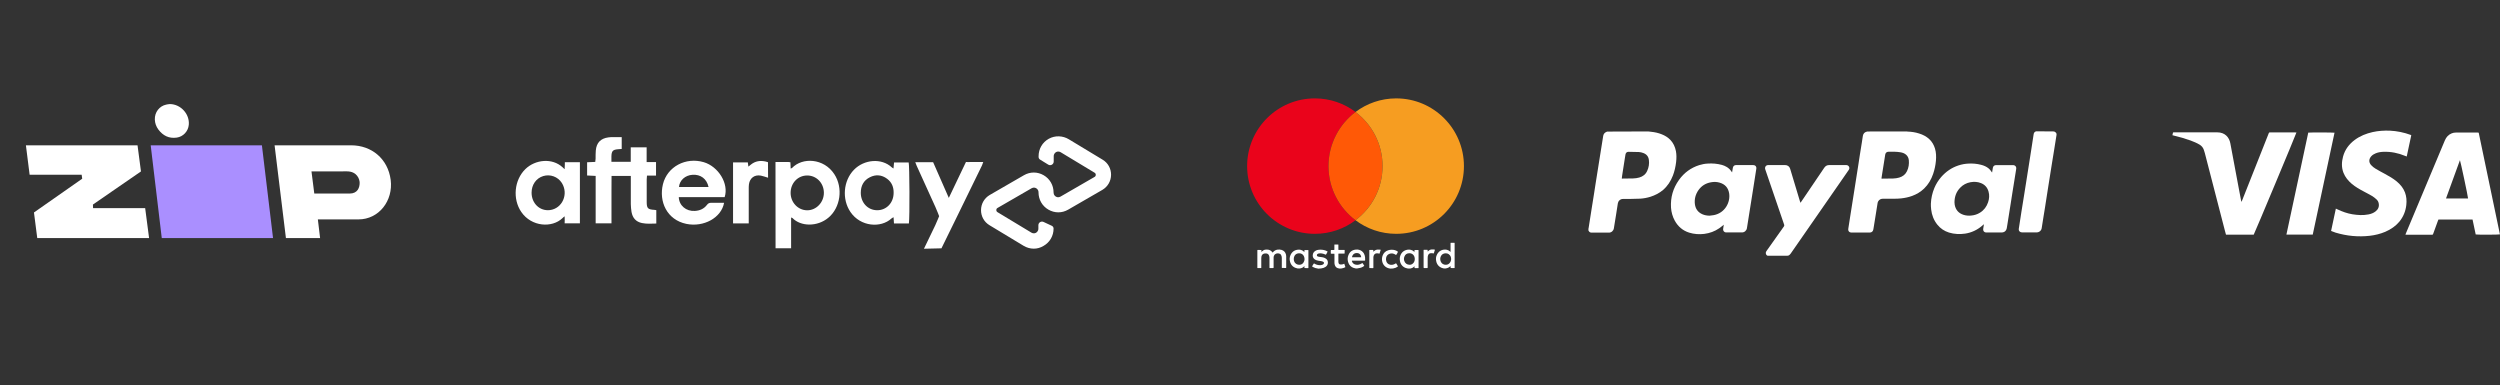 <?xml version="1.0" encoding="UTF-8"?> <svg xmlns="http://www.w3.org/2000/svg" xmlns:xlink="http://www.w3.org/1999/xlink" version="1.1" id="Layer_1" x="0px" y="0px" viewBox="0 0 357 55" style="enable-background:new 0 0 357 55;" xml:space="preserve"><rect x="0" y="0" width="357" height="55" fill="#333333" stroke="none"/> <style type="text/css"> .st0{fill:#FFFFFF;} .st1{fill:#EA031B;} .st2{fill:#FF5906;} .st3{fill:#F69D21;} .st4{fill:#AA8FFF;} </style> <g> <path class="st0" d="M90.08,25.12c-0.93,0-1.8,0-2.75,0c0,0.74-0.01,1.49-0.01,2.24c0,0.74,0,1.48,0,2.22c0,0.75,0,1.51,0,2.31 c-0.76,0-1.47,0-2.26,0c0-2.25,0-4.49,0-6.77c-0.44-0.02-0.81-0.04-1.22-0.06c0-0.63,0-1.23,0-1.89c0.38-0.02,0.74-0.03,1.16-0.05 c0.02-0.15,0.04-0.3,0.05-0.44c0.01-0.4-0.01-0.8,0.03-1.19c0.1-1.11,0.69-1.72,1.79-1.87c0.21-0.03,0.42-0.04,0.62-0.04 c0.42-0.01,0.83,0,1.29,0c0,0.58,0,1.12,0,1.69c-0.18,0.02-0.35,0.03-0.51,0.04c-0.76,0.06-0.94,0.25-0.96,1.03 c0,0.24,0,0.49,0,0.77c0.93,0,1.81,0,2.76,0c0-0.69,0-1.36,0-2.07c0.78,0,1.49,0,2.27,0c0,0.7,0,1.37,0,2.1c0.48,0,0.89,0,1.34,0 c0,0.67,0,1.28,0,1.94c-0.43,0-0.84,0-1.29,0c-0.02,0.21-0.04,0.38-0.04,0.54c0,1.06,0,2.12,0,3.19c0,0.95,0.15,1.1,1.12,1.16 c0.07,0,0.14,0.02,0.25,0.04c0,0.63,0,1.25,0,1.91c-0.7,0.02-1.38,0.07-2.05-0.07c-0.87-0.18-1.34-0.74-1.49-1.59 c-0.06-0.37-0.09-0.75-0.1-1.13c-0.01-1.12,0-2.24,0-3.36C90.08,25.55,90.08,25.35,90.08,25.12z"></path> <path class="st0" d="M110.74,23.13c0.64,0,1.23,0,1.82,0c0.09,0,0.18,0.02,0.31,0.04c0.01,0.3,0.03,0.58,0.04,0.9 c0.08-0.04,0.16-0.05,0.2-0.09c1.46-1.53,4.53-1.41,6.03,0.89c1.28,1.95,0.89,4.77-0.85,6.22c-1.59,1.33-3.95,1.26-5.12,0.05 c-0.03-0.04-0.1-0.04-0.2-0.08c0,1.47,0,2.91,0,4.39c-0.76,0-1.47,0-2.22,0C110.74,31.38,110.74,27.29,110.74,23.13z M115.25,25.06 c-1.33,0.01-2.35,1.09-2.35,2.48c0,1.37,1.05,2.48,2.36,2.49s2.41-1.15,2.39-2.53C117.63,26.12,116.58,25.05,115.25,25.06z"></path> <path class="st0" d="M80.63,24.16c0.03-0.35,0.03-1,0.03-1h2.15v8.73h-2.18c0,0,0.03-0.67,0-1c-0.11,0.07-0.25,0.2-0.31,0.26 c-1.47,1.42-4.41,1.26-5.88-0.88c-1.27-1.86-1.01-4.56,0.58-6.12c1.39-1.36,3.82-1.65,5.33-0.25 C80.4,23.94,80.51,24.07,80.63,24.16z M75.91,27.52c0,1.53,1.18,2.65,2.61,2.48c1.79-0.22,2.71-2.31,1.7-3.89 c-0.56-0.87-1.64-1.27-2.64-0.97C76.56,25.45,75.91,26.38,75.91,27.52z"></path> <path class="st0" d="M129.79,31.91c-0.7,0-1.38,0-2.13,0c-0.02-0.29-0.04-0.56-0.06-0.89c-0.13,0.07-0.22,0.11-0.3,0.18 c-1.51,1.39-4.41,1.19-5.85-0.92c-1.25-1.83-1.03-4.48,0.5-6.04c1.43-1.47,3.93-1.72,5.41-0.33c0.05,0.05,0.12,0.08,0.23,0.15 c0.03-0.31,0.05-0.56,0.08-0.86c0.71,0,1.4,0,2.09,0C129.88,23.56,129.92,31.04,129.79,31.91z M127.61,27.56 c0.02-0.83-0.26-1.53-0.93-2.03c-0.77-0.57-1.61-0.65-2.46-0.22c-0.9,0.45-1.3,1.23-1.3,2.22c0,1.41,1,2.48,2.33,2.49 C126.58,30.03,127.6,28.97,127.61,27.56z"></path> <path class="st0" d="M103.48,28.15c-2.2,0-4.37,0-6.55,0c0.04,1.2,1.05,2.05,2.3,1.97c0.7-0.04,1.3-0.3,1.73-0.87 c0.17-0.23,0.36-0.3,0.63-0.29c0.6,0.01,1.2,0,1.81,0c-0.38,2.14-2.92,3.52-5.39,3.01c-2.78-0.58-3.95-3.19-3.34-5.67 c0.62-2.5,3.25-3.9,5.83-3.14C102.59,23.78,104.11,26.24,103.48,28.15z M101.18,26.7c-0.26-1.18-1.14-1.82-2.3-1.74 c-1.04,0.07-1.84,0.79-1.92,1.74C98.35,26.7,99.74,26.7,101.18,26.7z"></path> <path class="st0" d="M131.94,35.52c0,0,1.11-2.29,1.62-3.36c0.2-0.43,0.55-1.29,0.55-1.29s-0.33-0.87-0.53-1.3 c-0.89-1.97-1.79-3.93-2.68-5.9c-0.07-0.15-0.12-0.31-0.2-0.51c0.87,0,1.68,0,2.55,0c0.73,1.66,1.46,3.34,2.24,5.1 c0.55-1.15,1.06-2.21,1.56-3.27c0.25-0.51,0.89-1.86,0.89-1.86l0.2,0.01c0,0,1.47-0.01,2.27-0.01c-0.08,0.22-0.12,0.36-0.18,0.49 c-1.85,3.82-5.79,11.84-5.79,11.84L131.94,35.52z"></path> <path class="st0" d="M109.68,25.38c-0.4-0.12-0.71-0.24-1.02-0.3c-0.9-0.17-1.58,0.33-1.71,1.23c-0.03,0.22-0.03,0.45-0.03,0.68 c0,1.42,0,2.85,0,4.27c0,0.2,0,0.41,0,0.64c-0.79,0-1.5,0-2.24,0c0-2.91,0-5.79,0-8.71c0.69,0,1.38,0,2.11,0 c0.02,0.17,0.05,0.35,0.08,0.6c0.15-0.12,0.27-0.22,0.39-0.31c0.61-0.48,1.3-0.58,2.05-0.42c0.19,0.04,0.36,0.11,0.36,0.11 S109.68,24.69,109.68,25.38z"></path> <path class="st0" d="M147.62,35.51c-0.5,0-1-0.14-1.45-0.41l-4.87-2.94c-0.77-0.46-1.22-1.28-1.21-2.17 c0.01-0.9,0.48-1.7,1.25-2.15l4.88-2.82c0.88-0.51,1.93-0.51,2.81,0c0.89,0.51,1.42,1.44,1.42,2.47c0,0.36,0.23,0.53,0.34,0.59 c0.12,0.07,0.36,0.16,0.64,0l4.88-2.82c0.14-0.08,0.17-0.22,0.17-0.29c0-0.07-0.02-0.21-0.16-0.3l-4.87-2.94 c-0.29-0.17-0.54-0.06-0.64-0.01c-0.1,0.06-0.34,0.23-0.34,0.59v0.76c0,0.4-0.44,0.65-0.78,0.44l-1.17-0.72 c-0.13-0.08-0.21-0.23-0.21-0.38v-0.1c0-1.05,0.54-1.98,1.45-2.49c0.89-0.5,2-0.46,2.87,0.07l4.82,2.91 c0.77,0.46,1.22,1.28,1.21,2.17c-0.01,0.9-0.48,1.7-1.25,2.15l-4.88,2.82c-0.88,0.51-1.93,0.51-2.81,0 c-0.89-0.51-1.42-1.44-1.42-2.47c0-0.36-0.23-0.53-0.34-0.59c-0.12-0.07-0.36-0.16-0.64,0l-4.88,2.82 c-0.14,0.08-0.17,0.22-0.17,0.29c0,0.07,0.02,0.21,0.16,0.3l4.87,2.94c0.29,0.17,0.54,0.06,0.64,0.01c0.1-0.06,0.34-0.23,0.34-0.59 v-0.49c0-0.38,0.39-0.62,0.73-0.47l1.18,0.55c0.16,0.07,0.26,0.23,0.26,0.4l0,0c0,1.04-0.54,1.97-1.44,2.48 C148.56,35.39,148.09,35.51,147.62,35.51z"></path> </g> <g> <g> <path class="st1" d="M193.57,31.45c-1.62,1.22-3.63,1.94-5.81,1.94c-5.34,0-9.67-4.33-9.67-9.67s4.33-9.67,9.67-9.67 c2.18,0,4.19,0.72,5.81,1.94c-2.35,1.77-3.86,4.57-3.86,7.73S191.22,29.69,193.57,31.45z"></path> <path class="st2" d="M197.43,23.72c0,3.16-1.52,5.97-3.86,7.73c-2.35-1.77-3.86-4.57-3.86-7.73s1.52-5.97,3.86-7.73 C195.91,17.75,197.43,20.56,197.43,23.72z"></path> <path class="st3" d="M209.05,23.72c0,5.34-4.33,9.67-9.67,9.67c-2.18,0-4.19-0.72-5.81-1.94c2.35-1.77,3.86-4.57,3.86-7.73 s-1.52-5.97-3.86-7.73c1.62-1.22,3.63-1.94,5.81-1.94C204.72,14.05,209.05,18.38,209.05,23.72z"></path> </g> <path class="st0" d="M206.19,38.34c-0.02-0.01-0.04-0.02-0.06-0.02c-0.49-0.08-0.93-0.44-1.04-1.03c-0.07-0.33-0.04-0.65,0.12-0.95 c0.23-0.44,0.6-0.68,1.1-0.7c0.11,0,0.21,0,0.31,0.03c0.17,0.04,0.31,0.12,0.43,0.23c0.02,0.02,0.05,0.04,0.07,0.07 c0,0,0.01,0,0.02,0c0-0.04,0-0.08,0-0.12c0-0.35,0-0.69,0-1.04c0-0.04-0.01-0.09,0.01-0.13c0.01-0.01,0.03-0.01,0.04-0.01 c0.16,0,0.32,0,0.48,0c0.01,0,0.02,0.01,0.04,0.01c0,0.02,0.01,0.04,0.01,0.06c0,0.03,0,0.06,0,0.1c0,1.09,0,2.18,0,3.28 c0,0.05,0.01,0.1-0.01,0.15c-0.02,0-0.04,0.01-0.07,0.01c-0.26,0.01-0.41,0-0.49-0.02c-0.02-0.08,0-0.17-0.02-0.26 c-0.01,0-0.03,0-0.03,0.01c-0.15,0.17-0.34,0.26-0.56,0.3c-0.01,0-0.02,0.01-0.03,0.02C206.42,38.34,206.31,38.34,206.19,38.34z M206.44,36.17c-0.3,0.01-0.53,0.13-0.67,0.39c-0.13,0.26-0.14,0.52-0.03,0.79c0.13,0.32,0.43,0.47,0.73,0.46 c0.29,0,0.51-0.15,0.65-0.41c0.11-0.22,0.13-0.45,0.06-0.69C207.07,36.35,206.75,36.16,206.44,36.17z M201,38.34 c-0.02-0.01-0.04-0.02-0.06-0.02c-0.56-0.1-0.93-0.52-1.02-1.02c-0.05-0.27-0.05-0.54,0.05-0.8c0.17-0.47,0.51-0.75,1.01-0.84 c0.15-0.03,0.31-0.02,0.46,0.01c0.18,0.04,0.33,0.12,0.46,0.24c0.02,0.02,0.04,0.05,0.08,0.06c0.02-0.09-0.01-0.18,0.02-0.26 c0.11-0.02,0.46-0.02,0.56,0c0,0.01,0.01,0.03,0.01,0.04c0,0.03,0,0.06,0,0.1c0,0.76,0,1.52,0,2.28c0,0.04,0,0.09,0,0.14 c-0.02,0.01-0.04,0.02-0.06,0.02c-0.15,0-0.29,0-0.44,0c-0.06,0-0.08-0.01-0.08-0.08c0-0.04,0-0.09,0-0.13c0-0.02,0-0.04-0.01-0.06 c-0.02,0.01-0.03,0.02-0.03,0.03c-0.14,0.16-0.31,0.24-0.51,0.28c-0.02,0-0.04,0.01-0.06,0.02C201.24,38.34,201.12,38.34,201,38.34 z M202.03,36.95c0-0.05-0.01-0.15-0.04-0.25c-0.08-0.24-0.23-0.41-0.47-0.5c-0.09-0.03-0.19-0.04-0.29-0.04 c-0.32,0.01-0.55,0.16-0.67,0.46c-0.09,0.2-0.1,0.42-0.03,0.63c0.1,0.33,0.37,0.55,0.75,0.56c0.24,0.01,0.43-0.1,0.58-0.29 C201.98,37.37,202.03,37.19,202.03,36.95z M185.29,38.34c-0.01-0.01-0.03-0.01-0.04-0.02c-0.53-0.1-0.87-0.41-1.02-0.91 c-0.1-0.34-0.09-0.68,0.06-1c0.22-0.48,0.6-0.73,1.13-0.76c0.11-0.01,0.22,0,0.33,0.03c0.16,0.04,0.3,0.11,0.42,0.23 c0.03,0.02,0.05,0.05,0.09,0.08c0.02-0.09,0-0.18,0.02-0.27c0.01,0,0.03-0.01,0.04-0.01c0.16,0,0.32,0,0.48,0 c0.01,0,0.02,0,0.03,0.01c0,0.01,0.01,0.03,0.01,0.05s0,0.05,0,0.07c0,0.77,0,1.54,0,2.32c0,0.04,0.01,0.08-0.01,0.12 c-0.01,0-0.03,0.01-0.04,0.01c-0.15,0.01-0.42,0-0.5-0.01c-0.02-0.02-0.02-0.04-0.02-0.07c0-0.06,0-0.13,0-0.21 c-0.02,0.02-0.04,0.02-0.05,0.04c-0.14,0.16-0.33,0.25-0.54,0.28c-0.02,0-0.03,0.01-0.04,0.02 C185.52,38.34,185.41,38.34,185.29,38.34z M184.75,36.98c0,0.13,0.02,0.24,0.06,0.34c0.13,0.35,0.44,0.5,0.74,0.49 c0.27,0,0.48-0.13,0.61-0.36c0.16-0.27,0.17-0.56,0.04-0.85c-0.1-0.23-0.29-0.37-0.53-0.42c-0.07-0.01-0.14-0.01-0.21-0.01 c-0.27,0.02-0.48,0.14-0.61,0.38C184.78,36.69,184.75,36.84,184.75,36.98z M193.63,38.34c-0.03-0.01-0.06-0.02-0.09-0.02 c-0.36-0.06-0.65-0.22-0.86-0.53c-0.09-0.14-0.15-0.29-0.19-0.45c-0.07-0.3-0.06-0.61,0.06-0.9c0.19-0.49,0.55-0.75,1.07-0.8 c0.15-0.01,0.3-0.01,0.45,0.03c0.29,0.08,0.52,0.24,0.68,0.5c0.1,0.17,0.16,0.36,0.18,0.56c0.01,0.13,0.01,0.26,0.01,0.39 c0,0.03,0,0.07-0.02,0.09c-0.04,0.02-0.09,0.01-0.13,0.01c-0.53,0-1.06,0-1.6,0c-0.04,0-0.09-0.01-0.13,0.01 c-0.02,0.03-0.02,0.05-0.01,0.07c0.09,0.29,0.29,0.45,0.58,0.5c0.3,0.05,0.56-0.03,0.81-0.18c0.03-0.02,0.06-0.04,0.1-0.06 c0.01,0.01,0.03,0.02,0.04,0.03c0.08,0.11,0.15,0.22,0.22,0.33c0.01,0.01,0.01,0.02,0.01,0.04c-0.02,0.02-0.05,0.04-0.07,0.06 c-0.21,0.15-0.45,0.24-0.71,0.27c-0.03,0-0.06,0.01-0.09,0.02C193.85,38.34,193.74,38.34,193.63,38.34z M194.38,36.73 c-0.01-0.11-0.04-0.21-0.09-0.3c-0.08-0.15-0.21-0.24-0.38-0.28c-0.11-0.02-0.23-0.02-0.34,0c-0.28,0.07-0.43,0.26-0.5,0.53 c0,0.01,0,0.03,0,0.05c0.02,0,0.03,0.01,0.04,0.01c0.41,0,0.81,0,1.22,0C194.35,36.74,194.36,36.73,194.38,36.73z M188.63,38.34 c0.03-0.01,0.05-0.02,0.08-0.02c0.2-0.03,0.38-0.08,0.55-0.19c0.21-0.13,0.34-0.32,0.36-0.56s-0.05-0.44-0.23-0.6 c-0.06-0.05-0.13-0.09-0.19-0.12c-0.12-0.06-0.26-0.1-0.39-0.12c-0.13-0.02-0.26-0.03-0.39-0.05c-0.09-0.01-0.18-0.03-0.27-0.07 c-0.12-0.06-0.11-0.17-0.08-0.25c0.02-0.04,0.05-0.08,0.09-0.1c0.04-0.02,0.09-0.05,0.13-0.06c0.15-0.04,0.3-0.03,0.45-0.01 c0.17,0.02,0.32,0.08,0.48,0.14c0.04,0.02,0.07,0.04,0.12,0.04c0.04-0.04,0.06-0.09,0.09-0.14s0.05-0.1,0.08-0.15 c0.02-0.05,0.06-0.1,0.07-0.16c-0.02-0.01-0.04-0.03-0.06-0.04c-0.08-0.05-0.17-0.09-0.27-0.12c-0.31-0.1-0.64-0.13-0.96-0.09 c-0.13,0.01-0.26,0.05-0.38,0.11c-0.27,0.14-0.43,0.35-0.45,0.66c-0.01,0.23,0.06,0.42,0.25,0.57c0.08,0.07,0.18,0.11,0.28,0.15 c0.15,0.05,0.3,0.08,0.45,0.1c0.13,0.01,0.27,0.03,0.39,0.07c0.05,0.02,0.11,0.04,0.15,0.07c0.09,0.06,0.11,0.15,0.06,0.25 c-0.02,0.04-0.05,0.07-0.09,0.1c-0.05,0.03-0.09,0.05-0.14,0.07c-0.09,0.03-0.19,0.04-0.29,0.05c-0.28,0-0.54-0.06-0.78-0.2 c-0.03-0.02-0.07-0.04-0.1-0.06c-0.06,0.06-0.22,0.31-0.27,0.42c0.01,0.01,0.01,0.02,0.02,0.03c0.03,0.02,0.07,0.05,0.1,0.07 c0.21,0.12,0.45,0.19,0.69,0.22c0.04,0,0.07,0.01,0.11,0.02C188.39,38.34,188.51,38.34,188.63,38.34z M191.56,38.34 c0.02-0.01,0.05-0.01,0.07-0.02c0.15-0.02,0.29-0.07,0.43-0.14c0.02-0.01,0.04-0.03,0.06-0.04c-0.02-0.08-0.12-0.4-0.15-0.46 c0-0.01-0.01-0.01-0.02-0.02c-0.03,0.01-0.06,0.03-0.09,0.04c-0.14,0.07-0.3,0.09-0.45,0.07c-0.14-0.01-0.23-0.09-0.27-0.23 c-0.01-0.05-0.02-0.11-0.02-0.17c0-0.36,0-0.72,0-1.08c0-0.02,0-0.05,0.02-0.08c0.03,0,0.07,0,0.11,0c0.22,0,0.45,0,0.67,0 c0.03,0,0.07,0.01,0.09-0.02c0.01-0.08,0.02-0.36,0.01-0.46c0-0.01-0.01-0.02-0.02-0.04c-0.04,0-0.09,0-0.13,0 c-0.22,0-0.45,0-0.67,0c-0.03,0-0.06,0.01-0.08-0.03c0-0.03,0-0.07,0-0.11c0-0.18,0-0.36,0-0.54c0-0.03,0.01-0.07-0.02-0.09 c-0.08-0.01-0.43-0.01-0.52,0c-0.01,0-0.01,0.01-0.03,0.02c0,0.03,0,0.07,0,0.11c0,0.18,0,0.37,0,0.55c0,0.03-0.01,0.05-0.01,0.09 c-0.04,0-0.07,0.01-0.1,0.01c-0.11,0-0.21,0-0.32,0c-0.02,0-0.05,0-0.07,0.02c-0.02,0.08-0.02,0.27-0.01,0.45 c0,0.02,0.01,0.03,0.01,0.05c0.04,0,0.07,0.01,0.1,0.01c0.11,0,0.21,0,0.32,0c0.02,0,0.05,0,0.08,0.01c0,0.05,0.01,0.09,0.01,0.13 c0,0.33,0,0.66,0,0.99c0,0.07,0,0.14,0,0.21c0.01,0.11,0.03,0.23,0.07,0.33c0.08,0.19,0.21,0.33,0.4,0.39 c0.05,0.02,0.11,0.03,0.16,0.04c0.02,0.01,0.05,0.01,0.07,0.02C191.35,38.34,191.46,38.34,191.56,38.34z M198.93,38.34 c0.02-0.01,0.05-0.02,0.07-0.02c0.21-0.03,0.41-0.11,0.58-0.24c0.02-0.01,0.03-0.03,0.05-0.05c-0.04-0.08-0.09-0.15-0.13-0.22 c-0.05-0.07-0.08-0.16-0.15-0.22c-0.06,0.04-0.11,0.07-0.17,0.1c-0.2,0.11-0.41,0.15-0.63,0.12c-0.3-0.05-0.5-0.23-0.59-0.51 c-0.05-0.16-0.05-0.33-0.02-0.49c0.04-0.22,0.16-0.4,0.36-0.51c0.18-0.1,0.37-0.13,0.58-0.1c0.14,0.03,0.27,0.08,0.39,0.16 c0.03,0.02,0.06,0.05,0.1,0.05c0.07-0.08,0.24-0.37,0.26-0.45c-0.01-0.01-0.03-0.03-0.04-0.04c-0.12-0.09-0.25-0.16-0.4-0.2 c-0.31-0.08-0.62-0.08-0.93,0.01c-0.41,0.12-0.69,0.39-0.83,0.79c-0.09,0.26-0.11,0.53-0.05,0.81c0.06,0.29,0.2,0.53,0.42,0.72 c0.19,0.16,0.41,0.25,0.65,0.29c0.02,0,0.05,0.01,0.07,0.02C198.65,38.34,198.79,38.34,198.93,38.34z M183.67,38.14 c0-0.48,0-0.95,0-1.43c0-0.04,0-0.09,0-0.13c-0.01-0.07-0.01-0.15-0.03-0.22c-0.08-0.35-0.3-0.58-0.65-0.68 c-0.19-0.05-0.38-0.06-0.57-0.03c-0.26,0.04-0.47,0.16-0.64,0.37c-0.01,0.02-0.02,0.05-0.06,0.04c-0.02-0.03-0.05-0.06-0.07-0.09 c-0.14-0.16-0.3-0.26-0.51-0.31c-0.15-0.03-0.29-0.03-0.44-0.01c-0.18,0.02-0.33,0.1-0.46,0.23c-0.02,0.02-0.04,0.05-0.07,0.07 c-0.01,0.01-0.02,0.03-0.04,0.01c0-0.06,0-0.13,0-0.19c0-0.02-0.01-0.05-0.01-0.07c-0.08-0.01-0.41-0.02-0.52-0.01 c-0.01,0-0.02,0.01-0.04,0.02c0,0.02-0.01,0.04-0.01,0.06c0,0.82,0,1.65,0,2.47c0,0.01,0.01,0.01,0.01,0.03 c0.01,0,0.03,0.01,0.04,0.01c0.15,0,0.3,0,0.45,0c0.02,0,0.04-0.01,0.06-0.02c0-0.05,0-0.09,0-0.14c0-0.41,0-0.82,0-1.23 c0-0.09,0.01-0.17,0.02-0.25c0.05-0.25,0.21-0.41,0.46-0.44c0.07-0.01,0.14-0.01,0.21-0.01c0.21,0.02,0.36,0.12,0.43,0.33 c0.01,0.02,0.01,0.05,0.02,0.07c0.03,0.1,0.03,0.2,0.03,0.3c0,0.41,0,0.82,0,1.23c0,0.04,0,0.07,0,0.11c0,0.03,0.02,0.05,0.06,0.05 c0.01,0,0.02,0,0.04,0c0.13,0,0.26,0,0.39,0c0.09,0,0.1-0.01,0.1-0.1c0-0.03,0-0.06,0-0.09c0-0.39,0-0.77,0-1.16 c0-0.06,0-0.12,0-0.18c0-0.08,0.02-0.16,0.06-0.24c0.04-0.1,0.1-0.18,0.19-0.23c0.19-0.12,0.4-0.13,0.61-0.05 c0.14,0.05,0.22,0.17,0.26,0.3c0.04,0.11,0.05,0.23,0.05,0.35c0,0.41,0,0.81,0,1.22c0,0.04,0,0.07,0,0.11c0,0.02,0,0.04,0.02,0.05 c0.09,0.01,0.36,0.02,0.53,0.01c0.02,0,0.04-0.01,0.06-0.01C183.68,38.23,183.67,38.18,183.67,38.14z M197.15,35.73 c0.01-0.02,0.01-0.04,0.01-0.06c-0.02-0.01-0.03-0.02-0.05-0.02c-0.14-0.01-0.28-0.02-0.43-0.01c-0.15,0.02-0.29,0.07-0.41,0.17 c-0.04,0.03-0.07,0.07-0.1,0.1c-0.01,0.01-0.02,0.04-0.05,0.03c-0.02-0.08,0.01-0.16-0.02-0.24c-0.06-0.02-0.12-0.01-0.18-0.01 s-0.13,0-0.19,0s-0.12-0.01-0.18,0.01c-0.02,0.05-0.01,0.1-0.01,0.15c0,0.76,0,1.51,0,2.27c0,0.03,0,0.06,0,0.09 c0,0.02,0.01,0.05,0.02,0.07c0.08,0.01,0.37,0.02,0.49,0.01c0.02,0,0.04-0.01,0.05-0.01c0.03-0.05,0.02-0.09,0.02-0.14 c0-0.41,0-0.83,0-1.24c0-0.06,0-0.12,0-0.18c0.01-0.1,0.03-0.2,0.08-0.29c0.08-0.15,0.2-0.24,0.38-0.25c0.09-0.01,0.19,0,0.28,0.02 c0.04,0.01,0.09,0.01,0.14,0.02C197.06,36.04,197.1,35.89,197.15,35.73z M203.4,38.28c0.11,0,0.21,0,0.32,0 c0.15,0,0.15,0.01,0.15-0.16c0-0.41,0-0.82,0-1.23c0-0.08,0-0.15,0.01-0.23c0.01-0.1,0.04-0.2,0.09-0.29 c0.08-0.13,0.19-0.2,0.34-0.21c0.1-0.01,0.19-0.01,0.29,0.01c0.05,0.01,0.09,0.02,0.14,0.02c0.01-0.02,0.02-0.03,0.02-0.05 c0.04-0.14,0.09-0.28,0.13-0.42c0-0.01,0.01-0.03,0-0.04c0-0.01-0.01-0.03-0.02-0.04c-0.01-0.01-0.03-0.01-0.05-0.01 c-0.12-0.01-0.24-0.02-0.36-0.01c-0.21,0.01-0.38,0.1-0.52,0.25c-0.02,0.02-0.04,0.04-0.06,0.07c-0.03-0.09,0.01-0.18-0.03-0.26 c-0.01,0-0.03-0.01-0.04-0.01c-0.15,0-0.31,0-0.46,0c-0.02,0-0.04,0.01-0.05,0.01c0,0.02-0.01,0.03-0.01,0.04c0,0.82,0,1.64,0,2.46 c0,0.02,0,0.03,0.01,0.06C203.34,38.28,203.37,38.28,203.4,38.28z"></path> </g> <g> <path class="st0" d="M235.37,18.77c0.14,0.02,0.27,0.03,0.41,0.05c0.52,0.05,1.03,0.16,1.52,0.36c0.46,0.18,0.87,0.43,1.22,0.79 c0.43,0.45,0.68,0.99,0.8,1.6c0.1,0.52,0.09,1.04,0.03,1.57c-0.08,0.66-0.22,1.31-0.46,1.93c-0.31,0.8-0.76,1.5-1.41,2.06 c-0.53,0.45-1.14,0.76-1.8,0.97c-0.48,0.15-0.97,0.24-1.47,0.27c-0.51,0.02-1.02,0.03-1.53,0.04c-0.3,0.01-0.6,0.01-0.9,0 c-0.42-0.01-0.7,0.31-0.75,0.62c-0.08,0.53-0.17,1.06-0.25,1.6c-0.1,0.66-0.21,1.32-0.32,1.98c-0.06,0.35-0.35,0.61-0.71,0.61 c-0.82,0-1.65,0-2.47,0c-0.19,0-0.33-0.08-0.42-0.26c-0.01-0.02-0.02-0.04-0.03-0.05c0-0.09,0-0.17,0-0.26 c0.01-0.02,0.02-0.03,0.02-0.05c0.05-0.34,0.11-0.69,0.16-1.03c0.09-0.57,0.18-1.15,0.27-1.72c0.11-0.69,0.22-1.38,0.33-2.07 c0.09-0.58,0.18-1.16,0.27-1.74c0.11-0.69,0.22-1.38,0.33-2.07c0.1-0.63,0.2-1.26,0.3-1.89c0.09-0.58,0.18-1.17,0.28-1.75 c0.05-0.31,0.1-0.63,0.15-0.94c0.05-0.27,0.21-0.46,0.47-0.56c0.03-0.01,0.05-0.03,0.08-0.04 C231.45,18.77,233.41,18.77,235.37,18.77z M231.59,25.5c0.06,0,0.11,0,0.15,0c0.5-0.01,0.99-0.01,1.49-0.02 c0.29-0.01,0.58-0.05,0.86-0.13c0.52-0.15,0.91-0.45,1.13-0.95c0.23-0.5,0.31-1.02,0.24-1.56c-0.06-0.49-0.33-0.82-0.8-0.99 c-0.21-0.08-0.42-0.13-0.64-0.14c-0.49-0.02-0.98-0.03-1.47-0.03c-0.24,0-0.39,0.14-0.43,0.37c-0.04,0.2-0.07,0.4-0.1,0.6 c-0.13,0.81-0.26,1.62-0.38,2.43C231.63,25.21,231.61,25.35,231.59,25.5z"></path> <path class="st0" d="M272.29,18.77c0.04,0.01,0.07,0.02,0.11,0.02c0.56,0.02,1.11,0.1,1.64,0.27c0.55,0.17,1.05,0.42,1.47,0.82 c0.39,0.36,0.64,0.81,0.8,1.31c0.18,0.58,0.19,1.18,0.14,1.78c-0.06,0.64-0.19,1.26-0.4,1.87c-0.27,0.79-0.68,1.5-1.28,2.08 c-0.5,0.48-1.07,0.82-1.72,1.06c-0.5,0.18-1.02,0.29-1.55,0.35c-0.35,0.04-0.7,0.05-1.05,0.05c-0.52,0-1.05,0-1.57,0 c-0.28,0-0.51,0.11-0.66,0.35c-0.05,0.08-0.09,0.17-0.1,0.27c-0.09,0.56-0.18,1.12-0.27,1.69c-0.09,0.58-0.18,1.16-0.28,1.74 c-0.02,0.12-0.03,0.23-0.06,0.35c-0.05,0.27-0.24,0.43-0.52,0.43c-0.12,0-0.24,0-0.37,0c-0.71,0-1.41,0-2.12,0 c-0.03,0-0.06,0-0.09,0c-0.35,0-0.53-0.23-0.47-0.57c0.09-0.54,0.17-1.07,0.25-1.61c0.07-0.46,0.15-0.93,0.22-1.39 s0.14-0.93,0.22-1.39c0.08-0.53,0.17-1.05,0.25-1.58s0.16-1.06,0.25-1.6c0.07-0.46,0.15-0.93,0.22-1.39 c0.08-0.52,0.16-1.05,0.24-1.57c0.09-0.58,0.18-1.16,0.28-1.74c0.05-0.33,0.1-0.65,0.15-0.98c0.06-0.32,0.25-0.52,0.56-0.59 c0.02,0,0.03-0.02,0.05-0.02C268.53,18.77,270.41,18.77,272.29,18.77z M268.67,25.5c0.05,0,0.07,0.01,0.1,0.01 c0.53-0.01,1.05-0.01,1.58-0.02c0.29-0.01,0.57-0.05,0.85-0.13c0.51-0.15,0.89-0.44,1.12-0.92c0.24-0.5,0.31-1.03,0.26-1.57 c-0.03-0.29-0.15-0.56-0.37-0.76c-0.24-0.22-0.54-0.32-0.86-0.37c-0.55-0.09-1.11-0.08-1.67-0.07c-0.26,0-0.43,0.15-0.47,0.41 c-0.07,0.44-0.14,0.88-0.21,1.32c-0.09,0.54-0.17,1.09-0.26,1.63C268.72,25.17,268.69,25.33,268.67,25.5z"></path> <path class="st0" d="M293.32,18.77c0.08,0.05,0.16,0.08,0.23,0.14c0.11,0.09,0.14,0.22,0.12,0.37c-0.12,0.75-0.24,1.51-0.36,2.26 c-0.09,0.57-0.19,1.15-0.28,1.72c-0.1,0.63-0.2,1.26-0.3,1.89c-0.08,0.52-0.17,1.05-0.25,1.57c-0.08,0.53-0.16,1.06-0.25,1.6 c-0.07,0.45-0.14,0.9-0.21,1.35c-0.08,0.47-0.15,0.94-0.23,1.41c-0.08,0.51-0.16,1.01-0.24,1.52c-0.06,0.34-0.36,0.59-0.74,0.59 c-0.37,0-0.74,0-1.11,0c-0.3,0-0.61,0-0.91,0c-0.07,0-0.14-0.01-0.21-0.03c-0.21-0.06-0.33-0.26-0.3-0.47 c0.13-0.82,0.25-1.64,0.38-2.46c0.12-0.74,0.24-1.48,0.36-2.23c0.12-0.78,0.24-1.55,0.37-2.33c0.11-0.72,0.23-1.44,0.34-2.16 c0.1-0.66,0.21-1.32,0.31-1.98c0.12-0.75,0.23-1.51,0.35-2.27c0.01-0.04,0.02-0.08,0.02-0.12c0.03-0.17,0.12-0.3,0.28-0.36 c0.02-0.01,0.04-0.02,0.05-0.03C291.61,18.77,292.47,18.77,293.32,18.77z"></path> <path class="st0" d="M246.18,32.07c-0.23,0.18-0.44,0.37-0.68,0.53c-0.64,0.44-1.35,0.7-2.13,0.8c-0.73,0.09-1.45,0.04-2.16-0.18 c-0.92-0.29-1.6-0.88-2.06-1.72c-0.31-0.57-0.48-1.19-0.53-1.84c-0.09-1.46,0.29-2.78,1.14-3.97c0.73-1.02,1.69-1.73,2.89-2.11 c0.39-0.12,0.79-0.2,1.2-0.22c0.69-0.05,1.37,0.01,2.04,0.19c0.24,0.07,0.47,0.16,0.68,0.29c0.25,0.15,0.46,0.34,0.63,0.58 c0.04,0.06,0.08,0.12,0.14,0.2c0.02-0.11,0.04-0.2,0.05-0.29c0.02-0.12,0.04-0.24,0.06-0.36c0.04-0.25,0.21-0.4,0.47-0.4 c0.81,0,1.62,0,2.43,0c0.31,0,0.5,0.22,0.45,0.53c-0.11,0.71-0.22,1.42-0.33,2.12s-0.22,1.39-0.33,2.09 c-0.1,0.63-0.2,1.25-0.3,1.88s-0.2,1.26-0.3,1.89c-0.03,0.17-0.05,0.34-0.08,0.51c-0.06,0.34-0.35,0.6-0.7,0.6 c-0.75,0.01-1.5,0-2.25,0c-0.3,0-0.49-0.24-0.44-0.54c0.03-0.19,0.06-0.39,0.09-0.58C246.19,32.08,246.18,32.07,246.18,32.07z M244.12,30.8c0.2-0.02,0.41-0.04,0.61-0.08c1.58-0.3,2.4-1.82,2.19-3.12c-0.13-0.79-0.59-1.3-1.36-1.52 c-0.4-0.12-0.82-0.13-1.23-0.05c-0.75,0.13-1.35,0.5-1.79,1.12c-0.42,0.6-0.6,1.28-0.51,2.01c0.09,0.66,0.43,1.15,1.06,1.43 C243.42,30.74,243.76,30.79,244.12,30.8z"></path> <path class="st0" d="M283.27,32.04c-0.09,0.08-0.17,0.16-0.26,0.23c-0.69,0.58-1.48,0.95-2.38,1.09c-0.78,0.11-1.55,0.08-2.31-0.15 c-0.67-0.21-1.23-0.58-1.67-1.13c-0.51-0.64-0.79-1.36-0.88-2.17c-0.03-0.27-0.05-0.55-0.04-0.82c0.03-0.78,0.2-1.53,0.5-2.25 c0.24-0.57,0.57-1.1,0.98-1.57c0.67-0.76,1.47-1.32,2.44-1.64c0.48-0.16,0.97-0.25,1.47-0.27c0.6-0.03,1.18,0.02,1.76,0.17 c0.41,0.1,0.79,0.26,1.12,0.54c0.15,0.12,0.25,0.27,0.36,0.42c0.03,0.04,0.06,0.08,0.11,0.15c0.02-0.12,0.04-0.21,0.05-0.3 c0.02-0.12,0.04-0.25,0.06-0.37c0.04-0.23,0.18-0.36,0.41-0.39c0.04,0,0.08,0,0.12,0c0.76,0,1.52,0,2.29,0c0.01,0,0.03,0,0.04,0 c0.32-0.01,0.54,0.23,0.47,0.57c-0.09,0.52-0.17,1.05-0.25,1.57c-0.09,0.58-0.19,1.16-0.28,1.74c-0.08,0.53-0.16,1.06-0.25,1.6 c-0.07,0.46-0.15,0.92-0.22,1.38c-0.08,0.53-0.17,1.06-0.25,1.58c-0.03,0.18-0.05,0.37-0.09,0.55c-0.08,0.41-0.35,0.63-0.77,0.63 c-0.53,0-1.06,0-1.59,0c-0.18,0-0.36,0-0.54,0c-0.34,0-0.52-0.22-0.46-0.57c0.03-0.19,0.06-0.38,0.09-0.58 C283.28,32.05,283.27,32.05,283.27,32.04z M279.1,28.88c0.01,0.08,0.01,0.22,0.03,0.35c0.13,0.72,0.54,1.21,1.24,1.44 c0.36,0.12,0.74,0.15,1.12,0.11c0.45-0.04,0.87-0.17,1.25-0.41c0.57-0.35,0.95-0.86,1.16-1.49c0.17-0.5,0.21-1.01,0.06-1.53 c-0.16-0.57-0.52-0.98-1.07-1.2c-0.49-0.2-1-0.22-1.51-0.13c-0.57,0.11-1.06,0.36-1.46,0.78C279.37,27.37,279.11,28.05,279.1,28.88 z"></path> <path class="st0" d="M257.11,28.96c0.14-0.21,0.27-0.39,0.39-0.57c1-1.47,2.01-2.95,3-4.43c0.18-0.27,0.41-0.39,0.73-0.39 c0.78,0.01,1.56,0,2.34,0c0.05,0,0.11,0,0.16,0.01c0.31,0.06,0.46,0.4,0.28,0.67c-0.13,0.2-0.26,0.39-0.4,0.58 c-0.94,1.35-1.87,2.7-2.81,4.05c-1.58,2.28-3.16,4.55-4.74,6.83c-0.12,0.18-0.25,0.36-0.37,0.53c-0.05,0.06-0.1,0.12-0.16,0.17 c-0.09,0.08-0.19,0.11-0.31,0.11c-0.89,0-1.78,0-2.66,0c-0.34,0.07-0.49-0.37-0.35-0.6c0.02-0.04,0.05-0.07,0.07-0.11 c0.82-1.16,1.64-2.31,2.46-3.47c0.06-0.08,0.07-0.15,0.04-0.25c-0.9-2.62-1.79-5.25-2.69-7.87c-0.03-0.08-0.05-0.17-0.04-0.25 c0.02-0.23,0.2-0.4,0.44-0.4c0.3,0,0.6,0,0.9,0c0.5,0,1.01,0,1.51,0c0.37,0,0.64,0.2,0.74,0.55c0.46,1.54,0.92,3.08,1.39,4.62 C257.06,28.81,257.08,28.87,257.11,28.96z"></path> </g> <g> <path class="st0" d="M343.49,33.5c0.11-0.26,0.2-0.49,0.3-0.72c1.78-4.25,3.56-8.5,5.34-12.74c0.2-0.47,0.51-0.81,0.98-1 c0.19-0.08,0.39-0.11,0.59-0.11c1.04,0,2.08,0,3.12,0c0.04,0,0.08,0.01,0.14,0.02c1.01,4.84,2.02,9.68,3.03,14.52 c-0.17,0.05-3.22,0.06-3.46,0.01c-0.15-0.7-0.3-1.41-0.45-2.13c-1.63,0-3.24,0-4.87,0c-0.02,0.06-0.05,0.12-0.08,0.19 c-0.22,0.6-0.43,1.19-0.65,1.79c-0.07,0.19-0.07,0.19-0.26,0.19c-1.18,0-2.37,0-3.55,0C343.63,33.51,343.58,33.51,343.49,33.5z M349.29,28.34c1.07,0,2.11,0,3.15,0c-0.01-0.29-1.08-5.31-1.16-5.47C350.61,24.7,349.95,26.51,349.29,28.34z"></path> <path class="st0" d="M321.83,33.51c-1.31,0-2.63,0-3.96,0c-0.06-0.23-0.12-0.45-0.18-0.67c-0.95-3.66-1.89-7.32-2.84-10.98 c-0.04-0.16-0.09-0.32-0.15-0.48c-0.11-0.31-0.31-0.55-0.59-0.72c-0.41-0.25-0.86-0.43-1.31-0.6c-0.77-0.28-1.55-0.5-2.35-0.69 c-0.07-0.02-0.14-0.04-0.23-0.06c0.03-0.13,0.06-0.26,0.09-0.4c0.07,0,0.14-0.01,0.2-0.01c2.04,0,4.08,0.01,6.13,0 c1.07,0,1.69,0.7,1.85,1.56c0.38,2.07,0.78,4.13,1.16,6.19c0.13,0.67,0.25,1.34,0.38,2.01c0.01,0.04,0.03,0.08,0.05,0.17 c0.05-0.12,0.09-0.19,0.12-0.27c1.25-3.15,2.49-6.29,3.74-9.44c0.09-0.22,0.05-0.21,0.32-0.21c1.15,0,2.3,0,3.45,0 c0.07,0,0.15,0.01,0.22,0.01C327.91,19.08,321.96,33.31,321.83,33.51z"></path> <path class="st0" d="M332.88,32.98c0.23-1.08,0.45-2.12,0.68-3.19c0.1,0.05,0.18,0.08,0.26,0.12c0.68,0.32,1.37,0.57,2.11,0.69 c0.76,0.12,1.52,0.17,2.28,0.02c0.38-0.07,0.73-0.2,1.03-0.44c0.37-0.29,0.53-0.67,0.44-1.14c-0.04-0.22-0.15-0.41-0.31-0.56 c-0.19-0.17-0.39-0.34-0.6-0.47c-0.39-0.23-0.8-0.44-1.21-0.66c-0.61-0.32-1.21-0.66-1.74-1.11c-0.5-0.43-0.92-0.93-1.17-1.56 c-0.3-0.77-0.27-1.55-0.06-2.33c0.27-0.99,0.86-1.77,1.67-2.37c0.77-0.57,1.63-0.91,2.56-1.12c0.81-0.18,1.63-0.23,2.46-0.2 c1.01,0.05,1.99,0.25,2.95,0.6c0.03,0.01,0.06,0.03,0.1,0.05c-0.22,1.01-0.43,2.02-0.65,3.04c-0.08-0.03-0.14-0.05-0.21-0.08 c-1-0.42-2.04-0.63-3.12-0.59c-0.37,0.01-0.74,0.07-1.09,0.21c-0.25,0.1-0.47,0.23-0.65,0.43c-0.35,0.39-0.37,0.87-0.01,1.26 c0.18,0.2,0.4,0.37,0.63,0.51c0.43,0.26,0.88,0.5,1.33,0.74c0.59,0.32,1.17,0.65,1.69,1.08s0.94,0.94,1.18,1.57 c0.22,0.58,0.26,1.18,0.19,1.8c-0.1,0.88-0.42,1.67-0.98,2.36c-0.55,0.66-1.24,1.12-2.02,1.46c-0.71,0.3-1.45,0.48-2.21,0.57 c-1.66,0.19-3.29,0.03-4.89-0.45C333.31,33.14,333.11,33.06,332.88,32.98z"></path> <path class="st0" d="M329.62,18.94c0.27-0.04,3.58-0.03,3.75,0.01c-1.04,4.85-2.07,9.7-3.11,14.55c-1.26,0-2.5,0-3.76,0 C327.54,28.64,328.58,23.79,329.62,18.94z"></path> </g> <g> <path class="st0" d="M24.27,14.86c1.54,0.02,2.83,1.43,2.69,2.96c-0.08,0.93-0.8,1.7-1.72,1.83c-1.12,0.16-1.97-0.28-2.63-1.16 c-0.31-0.42-0.48-0.9-0.5-1.41c-0.04-1.06,0.66-1.94,1.62-2.14C23.9,14.89,24.09,14.88,24.27,14.86z"></path> <polygon class="st0" points="3.7,20.75 4.23,24.95 11.66,24.95 11.74,25.52 4.85,30.34 5.32,34 21.29,34 20.73,29.72 13.29,29.72 13.27,29.21 20.13,24.48 19.64,20.75 "></polygon> <polygon class="st4" points="38.99,34 23.1,34 21.52,20.75 37.4,20.75 "></polygon> <path class="st0" d="M50.14,20.75c2.92,0,5.26,1.92,5.65,4.94c0.38,2.97-1.68,5.64-4.6,5.64h-5.8L45.71,34h-4.88l-1.62-13.25H50.14 z M44.48,24.48l0.4,3.16h5.04c1.14,0,1.44-0.84,1.44-1.53c0-0.53-0.38-1.64-1.82-1.64S44.48,24.48,44.48,24.48z"></path> </g> </svg> 
